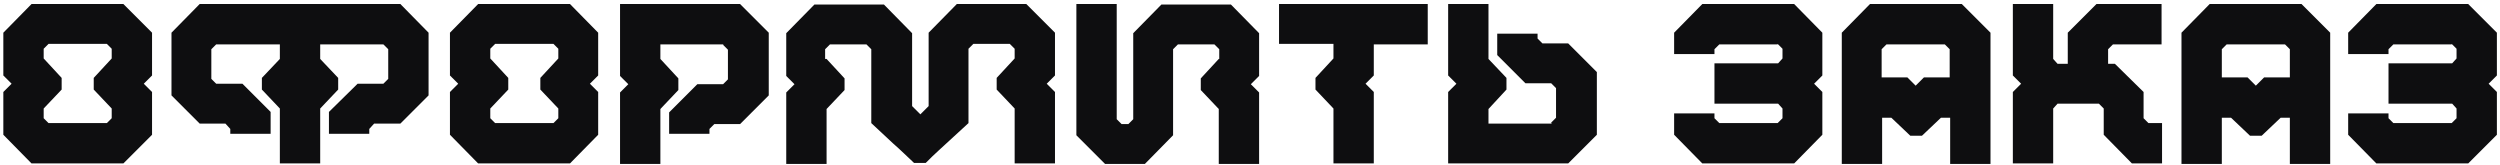 <?xml version="1.0" encoding="UTF-8"?> <svg xmlns="http://www.w3.org/2000/svg" width="591" height="39" viewBox="0 0 591 39" fill="none"><path d="M94.65 0.953H75.579H66.158H47.202L40.539 7.731V22.552L47.202 29.215H53.291L54.44 30.479V31.627H63.976V26.458L57.312 19.794H51.108L49.96 18.645V11.637L51.108 10.489H66.158V13.935L61.908 18.416V21.173L66.158 25.653V38.635H75.579H75.694V25.653L79.945 21.173V18.416L75.694 13.935V10.489H90.629L91.778 11.637V18.645L90.629 19.794H84.54L77.762 26.458V31.627H87.297V30.479L88.446 29.215H94.65L101.313 22.552V7.731L94.65 0.953Z" fill="#0E0E10"></path><path d="M0.789 21.747L2.742 19.794L0.789 17.841V7.731L7.452 0.953H29.166L35.944 7.731V17.841L33.991 19.794L35.944 21.747V31.857L29.166 38.635H7.452L0.789 31.857V21.747ZM18.366 29.1C20.664 29.1 22.962 29.1 25.259 29.1L26.408 27.951V25.653L22.158 21.173V18.416L26.408 13.82V11.523L25.259 10.374H11.473L10.325 11.523V13.82L14.575 18.416V21.173L10.325 25.653V27.951L11.473 29.1H18.366Z" fill="#0E0E10"></path><path d="M106.368 21.747L108.321 19.794L106.368 17.841V7.731L113.031 0.953H134.745L141.408 7.731V17.841L139.455 19.794L141.408 21.747V31.857L134.745 38.635H113.031L106.368 31.857V21.747ZM123.946 29.1C126.243 29.1 128.541 29.1 130.839 29.1L131.988 27.951V25.653L127.737 21.173V18.416L131.988 13.82V11.523L130.839 10.374H117.052L115.904 11.523V13.82L120.154 18.416V21.173L115.904 25.653V27.951L117.052 29.1H123.946Z" fill="#0E0E10"></path><path d="M171.049 10.489H156.114V13.935L160.364 18.53V21.288L156.114 25.768V38.75H146.578V21.862L148.531 19.909L146.578 17.956V0.953H174.955L181.733 7.731V22.552L174.955 29.33H168.866L167.717 30.479V31.627H158.182V26.573L164.845 19.909H170.934L172.083 18.76V11.752L170.934 10.604L171.049 10.489Z" fill="#0E0E10"></path><path d="M195.404 13.935L199.654 18.53V21.288L195.404 25.768V38.75H185.868V21.862L187.821 19.909L185.868 17.956V7.846L192.531 1.068H208.96L215.623 7.846V25.079L217.576 27.032L219.529 25.079V7.731L226.193 0.953H242.621L249.399 7.731V17.841L247.446 19.794L249.399 21.747V38.635H239.864V25.653L235.613 21.173V18.416L239.864 13.82V11.523L238.715 10.374H230.099L228.95 11.523V29.1L221.942 35.533C220.908 36.453 219.874 37.486 218.84 38.52H216.083C214.474 37.027 212.866 35.419 211.143 33.925C209.42 32.317 207.696 30.708 205.973 29.1V11.637L204.824 10.489H196.208L195.059 11.637V13.935H195.404Z" fill="#0E0E10"></path><path d="M288.116 13.935L283.866 18.53V21.288L288.116 25.768V38.75H297.652V21.862L295.699 19.909L297.652 17.956V7.846L290.988 1.068H274.56L267.897 7.846V28.181L266.748 29.33H265.139L263.991 28.181V0.953H254.455V31.972L261.233 38.75H270.654L277.317 31.972V11.637L278.466 10.489H287.082L288.231 11.637V13.935H288.116Z" fill="#0E0E10"></path><path d="M302.362 10.489V0.953H337.517V10.489H324.765V17.841L322.812 19.794L324.765 21.747V38.635H315.229V25.653L310.979 21.173V18.416L315.229 13.82V10.374H302.362V10.489Z" fill="#0E0E10"></path><path d="M366.812 29.215H351.877V25.768L356.128 21.173V18.416L351.877 13.935V0.953H342.342V17.841L344.295 19.794L342.342 21.747V38.635H370.718L377.497 31.857V17.037L370.718 10.259H364.629L363.481 9.11V7.961H353.945V13.016L360.608 19.679H366.697L367.846 20.828V27.836L366.697 28.985L366.812 29.215Z" fill="#0E0E10"></path><path d="M420.233 10.489H406.447L405.298 11.637V12.786H395.763V7.731L402.426 0.953H424.139L430.803 7.731V17.841L428.85 19.794L430.803 21.747V31.857L424.139 38.635H402.426L395.763 31.857V26.802H405.298V27.951L406.447 29.1H420.233L421.382 27.951V25.653L420.348 24.505H405.298V14.969H420.348L421.382 13.82V11.523L420.233 10.374V10.489Z" fill="#0E0E10"></path><path d="M458.835 27.836L454.354 32.087H451.597L447.117 27.836H444.934V38.75H435.398V7.731L442.062 0.953H463.775L470.553 7.731V38.75H461.018V27.836H458.835ZM450.908 18.301L452.861 20.254L454.814 18.301H460.903V11.637L459.754 10.489H445.968L444.819 11.637V18.301H450.908Z" fill="#0E0E10"></path><path d="M495.943 24.505H486.407L485.373 25.653V38.635H475.838V21.747L477.791 19.794L475.838 17.841V0.953H485.373V13.935L486.407 15.084H488.82V7.731L495.598 0.953H510.993V10.489H499.504L498.355 11.637V15.084H499.964L506.742 21.747V27.951L507.891 29.1H511.108V38.635H503.985L497.321 31.857V25.653L496.173 24.505H495.943Z" fill="#0E0E10"></path><path d="M539.14 27.836L534.659 32.087H531.902L527.421 27.836H525.239V38.75H515.703V7.731L522.366 0.953H544.08L550.858 7.731V38.75H541.322V27.836H539.14ZM531.327 18.301L533.28 20.254L535.234 18.301H541.322V11.637L540.174 10.489H526.387L525.239 11.637V18.301H531.327Z" fill="#0E0E10"></path><path d="M579.579 10.489H565.793L564.644 11.637V12.786H555.108V7.731L561.772 0.953H583.485L590.263 7.731V17.841L588.31 19.794L590.263 21.747V31.857L583.485 38.635H561.772L555.108 31.857V26.802H564.644V27.951L565.793 29.1H579.579L580.728 27.951V25.653L579.694 24.505H564.644V14.969H579.694L580.728 13.82V11.523L579.579 10.374V10.489Z" fill="#0E0E10"></path></svg> 